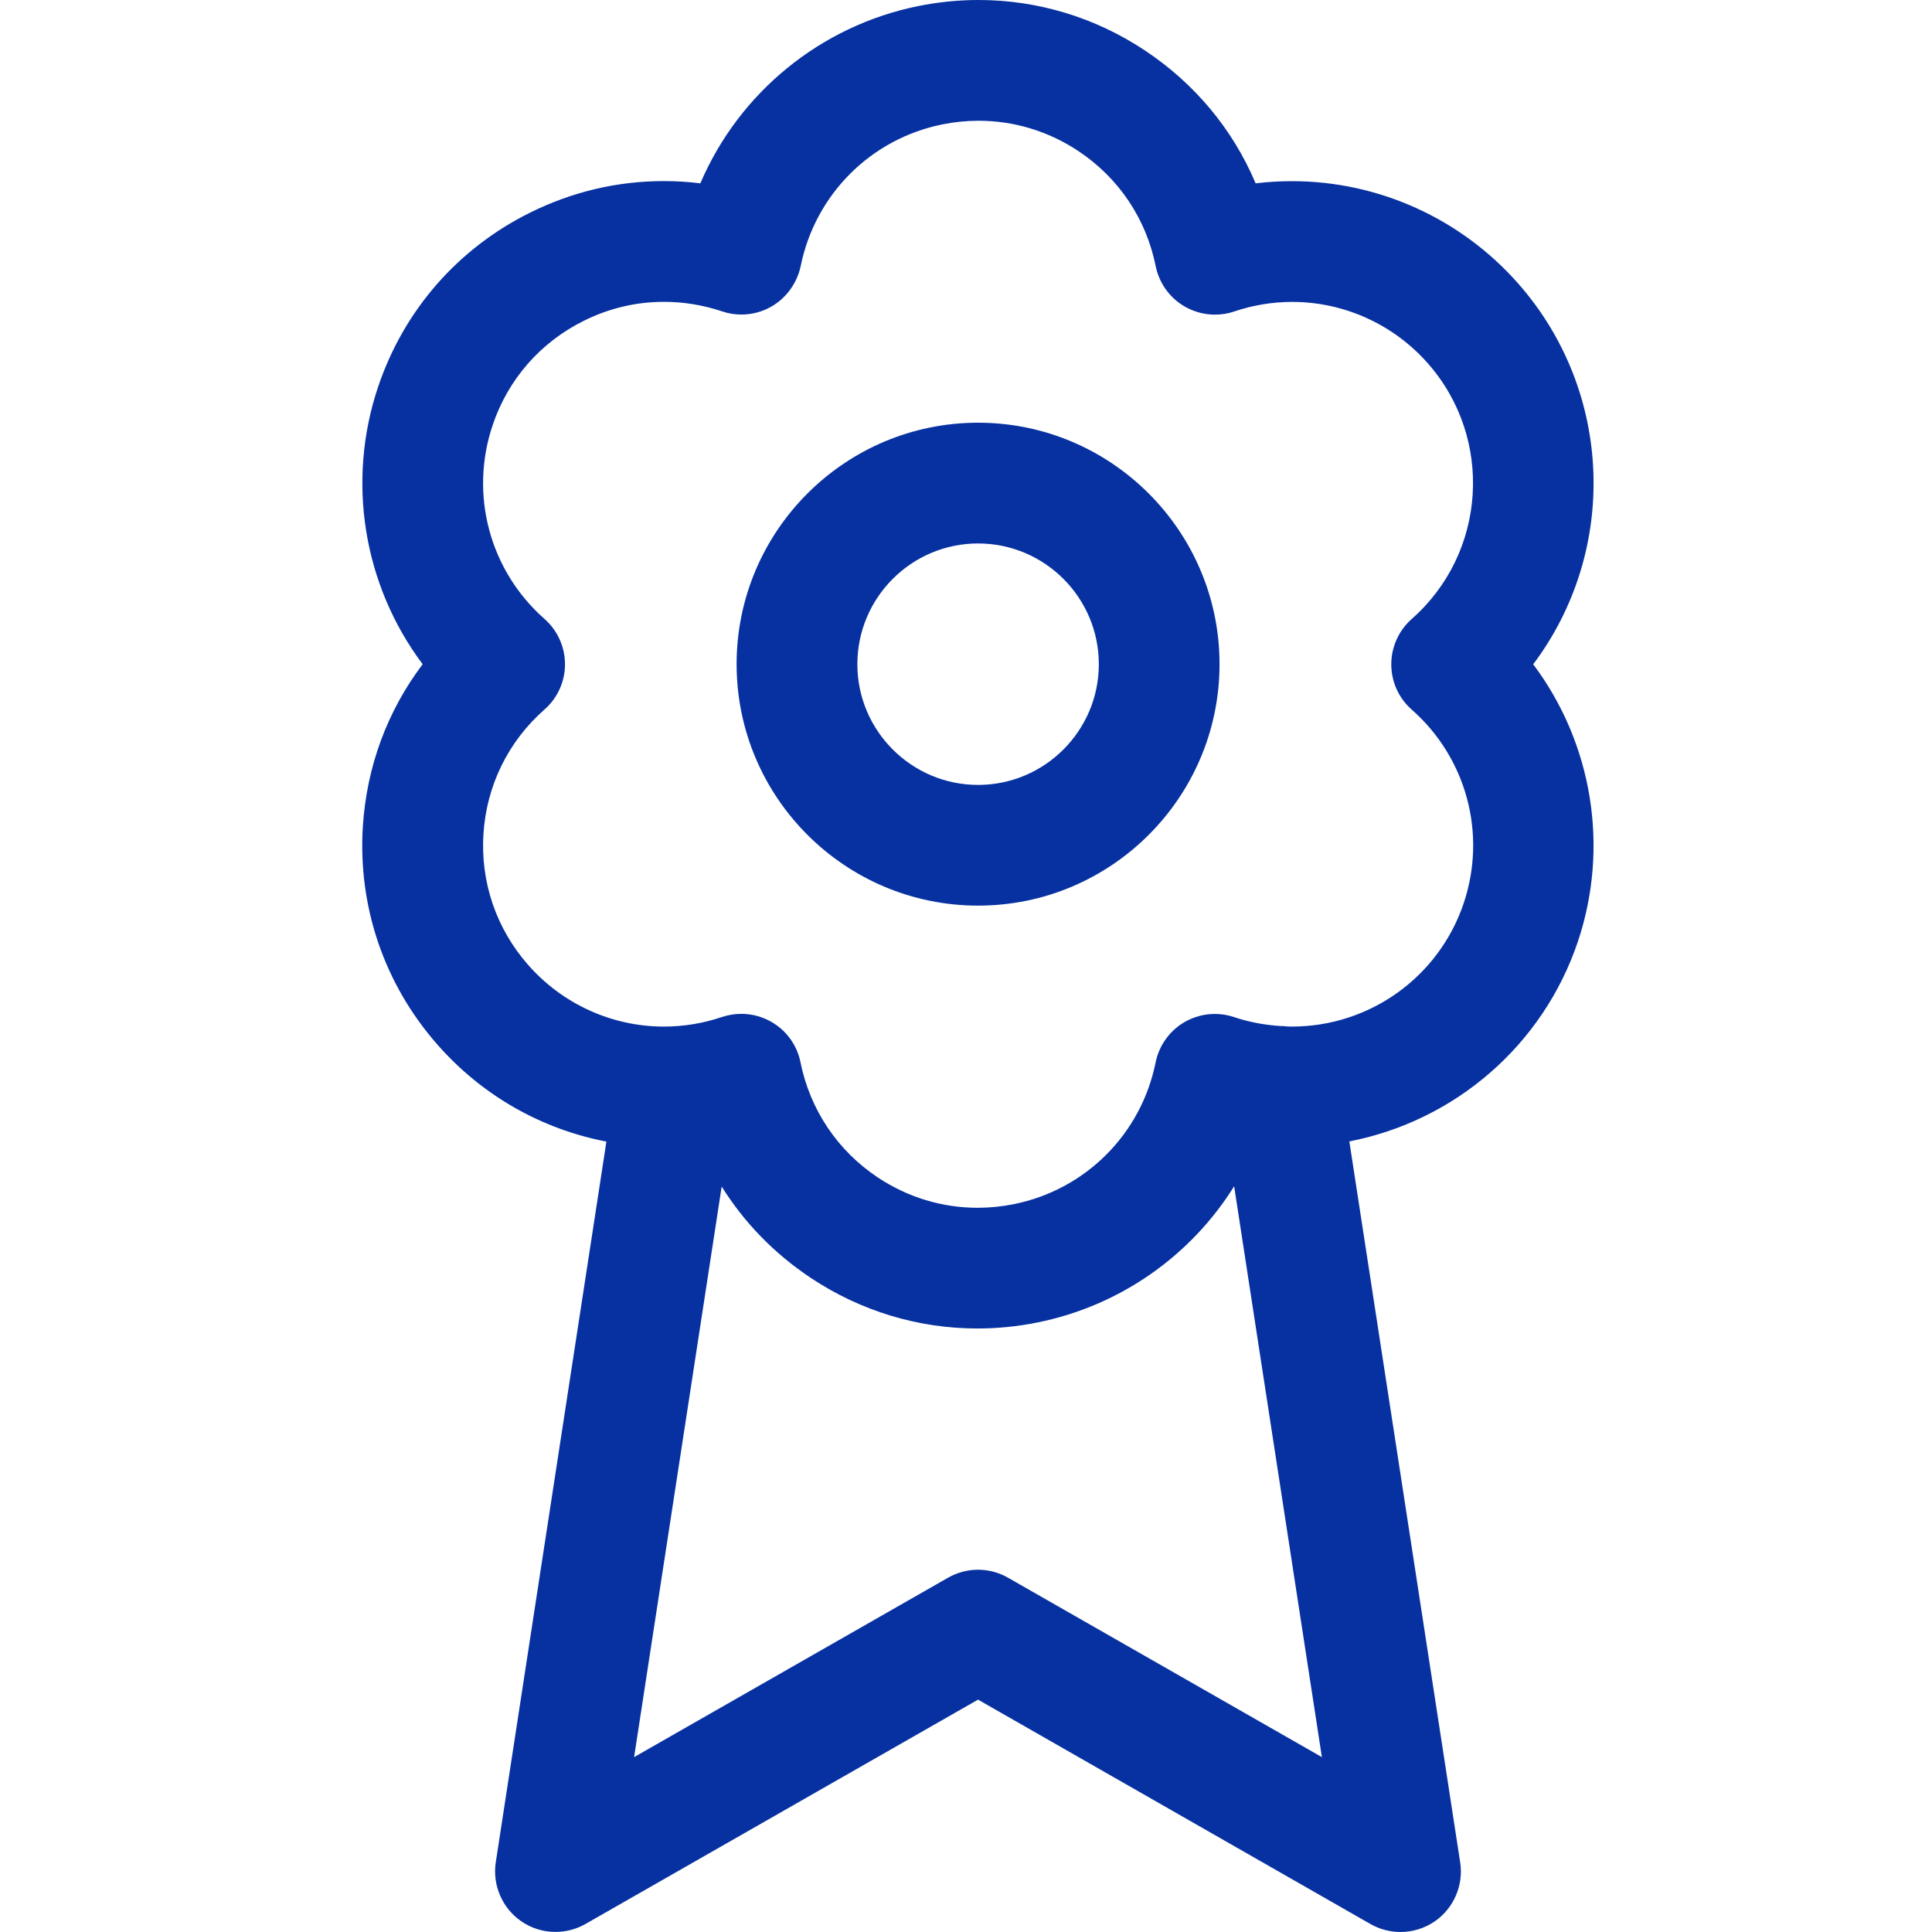 <svg width="48" height="48" viewBox="0 0 48 48" fill="none" xmlns="http://www.w3.org/2000/svg">
<g id="award-ribbon-star">
<g id="Icon Container">
<path id="Path 13656" fill-rule="evenodd" clip-rule="evenodd" d="M13.801 47.998C13.497 47.998 13.203 47.908 12.951 47.734C12.479 47.41 12.231 46.836 12.317 46.27L15.066 28.363C13.445 28.05 11.977 27.215 10.873 25.959C9.549 24.457 8.889 22.527 9.015 20.529C9.111 19.046 9.621 17.666 10.501 16.502C9.029 14.542 8.603 11.959 9.395 9.607C10.035 7.709 11.375 6.173 13.169 5.283C14.219 4.763 15.336 4.499 16.494 4.499C16.796 4.499 17.098 4.517 17.4 4.555C18.362 2.302 20.386 0.64 22.817 0.15C23.311 0.05 23.813 0 24.311 0C25.783 0 27.213 0.434 28.449 1.256C29.687 2.08 30.627 3.212 31.196 4.555C31.496 4.519 31.798 4.501 32.1 4.501C34.248 4.501 36.296 5.429 37.72 7.045C40.087 9.733 40.207 13.69 38.092 16.504C39.563 18.464 39.991 21.047 39.2 23.399C38.334 25.967 36.154 27.846 33.524 28.358L36.278 46.272C36.366 46.836 36.116 47.412 35.646 47.736C35.394 47.908 35.1 48 34.796 48C34.536 48 34.278 47.932 34.052 47.804L24.299 42.227L14.544 47.802C14.319 47.93 14.061 47.998 13.801 47.998ZM15.754 43.655L23.555 39.197C23.781 39.069 24.039 38.999 24.299 38.999C24.559 38.999 24.817 39.068 25.043 39.197L32.842 43.655L30.662 29.473C29.584 31.2 27.826 32.444 25.777 32.856C25.285 32.956 24.781 33.006 24.283 33.006C22.811 33.006 21.381 32.572 20.145 31.75C19.238 31.146 18.49 30.377 17.93 29.479L15.754 43.655ZM18.418 25.189C18.682 25.189 18.942 25.259 19.17 25.391C19.54 25.605 19.804 25.969 19.888 26.393C20.126 27.571 20.808 28.587 21.808 29.253C22.55 29.747 23.408 30.007 24.288 30.007C24.588 30.007 24.89 29.977 25.188 29.917C26.969 29.559 28.353 28.175 28.711 26.395C28.797 25.973 29.059 25.607 29.433 25.391C29.661 25.261 29.919 25.191 30.183 25.191C30.345 25.191 30.505 25.217 30.659 25.269C31.021 25.391 31.407 25.465 31.809 25.491C31.881 25.491 31.939 25.495 31.993 25.503L32.095 25.505C34.03 25.505 35.746 24.275 36.364 22.444C36.944 20.722 36.438 18.832 35.074 17.63C34.75 17.346 34.566 16.936 34.566 16.504C34.566 16.072 34.752 15.664 35.074 15.378C36.936 13.739 37.116 10.889 35.474 9.027C34.62 8.057 33.391 7.501 32.105 7.501C31.615 7.501 31.129 7.581 30.663 7.739C30.513 7.791 30.349 7.817 30.185 7.817C29.921 7.817 29.661 7.747 29.433 7.615C29.061 7.401 28.799 7.035 28.713 6.614C28.477 5.436 27.795 4.42 26.793 3.754C26.051 3.26 25.194 3 24.314 3C24.014 3 23.712 3.03 23.416 3.09C21.634 3.448 20.252 4.832 19.892 6.614C19.802 7.033 19.54 7.399 19.168 7.615C18.94 7.747 18.68 7.815 18.418 7.815C18.254 7.815 18.094 7.789 17.938 7.735C17.468 7.579 16.985 7.499 16.497 7.499C15.805 7.499 15.133 7.657 14.503 7.971C13.427 8.505 12.621 9.425 12.239 10.565C11.659 12.287 12.165 14.177 13.529 15.378C13.851 15.662 14.037 16.072 14.037 16.504C14.037 16.936 13.851 17.344 13.527 17.628C12.625 18.422 12.087 19.52 12.011 20.72C11.935 21.92 12.331 23.076 13.125 23.977C13.981 24.949 15.209 25.505 16.495 25.505C16.985 25.505 17.471 25.425 17.936 25.267C18.096 25.215 18.256 25.189 18.418 25.189Z" fill="#0731A1"/>
<path id="Path 13657" fill-rule="evenodd" clip-rule="evenodd" d="M24.3 22.5C20.992 22.5 18.301 19.809 18.301 16.501C18.301 13.194 20.992 10.502 24.3 10.502C27.608 10.502 30.299 13.194 30.299 16.501C30.299 19.809 27.608 22.5 24.3 22.5ZM24.3 13.502C22.647 13.502 21.301 14.848 21.301 16.502C21.301 18.155 22.647 19.501 24.3 19.501C25.954 19.501 27.3 18.155 27.3 16.502C27.3 14.848 25.954 13.502 24.3 13.502Z" fill="#0731A1"/>
</g>
</g>
</svg>
